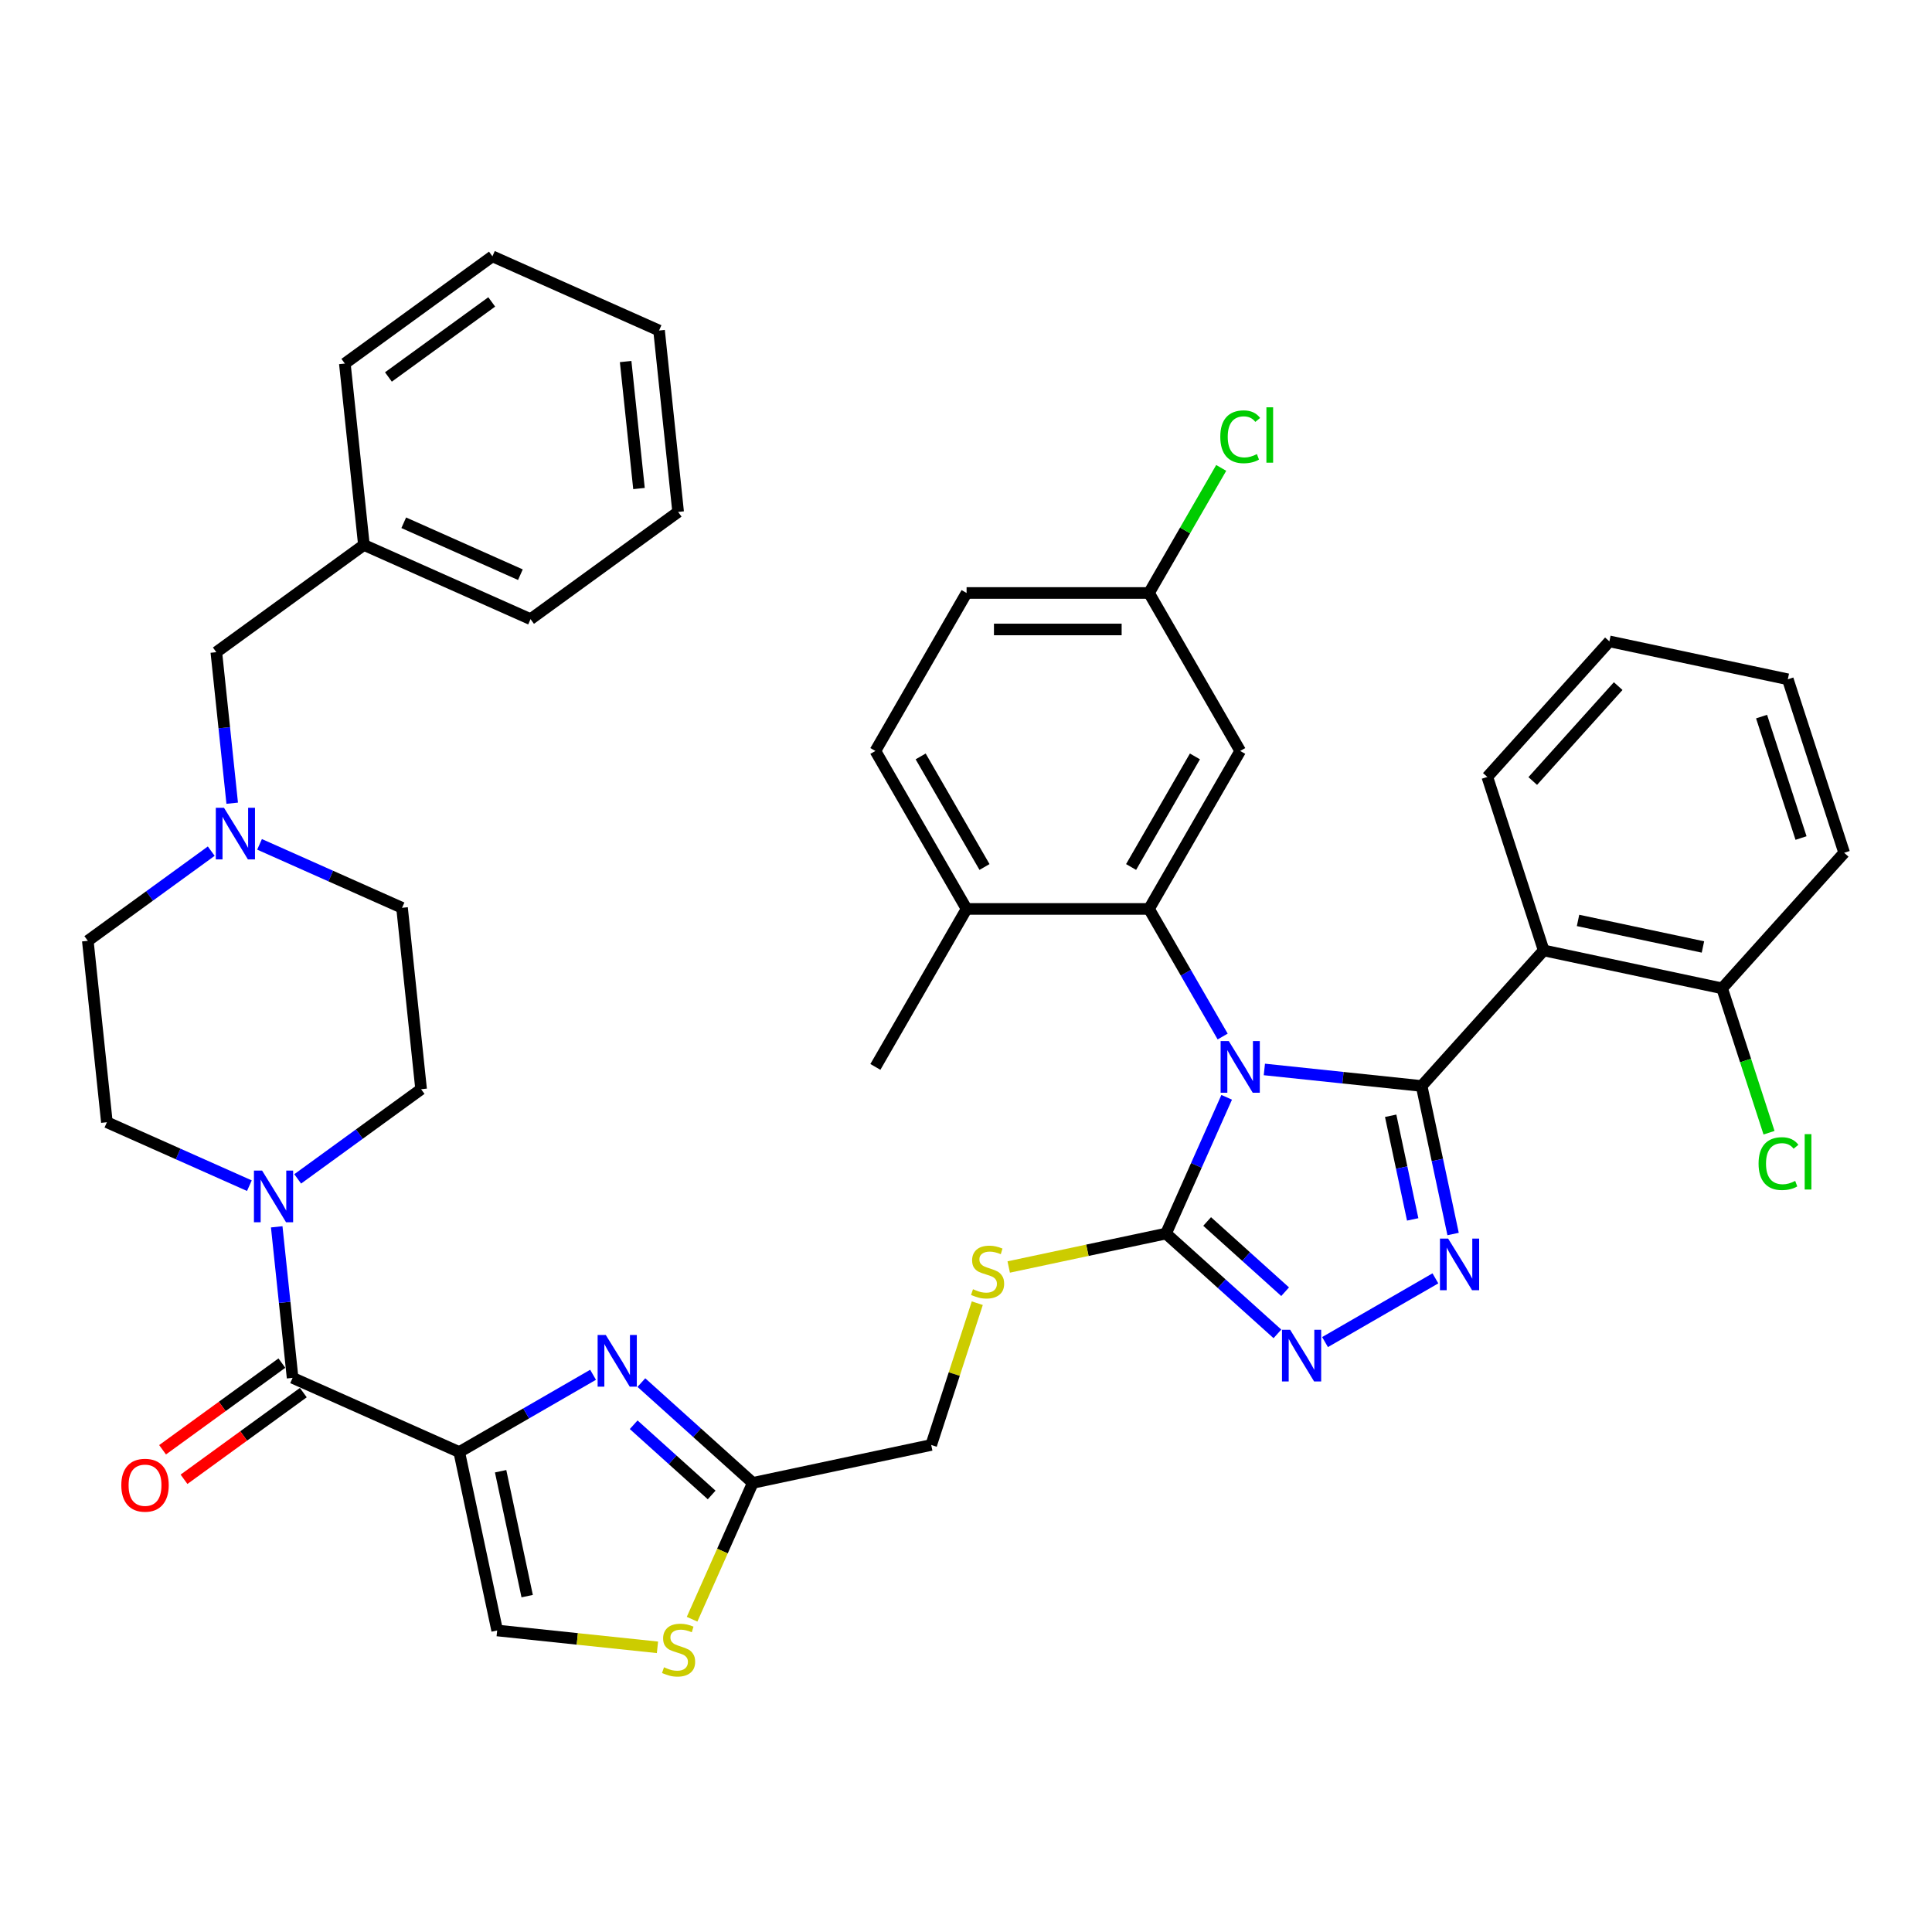 <?xml version='1.0' encoding='iso-8859-1'?>
<svg version='1.1' baseProfile='full'
              xmlns='http://www.w3.org/2000/svg'
                      xmlns:rdkit='http://www.rdkit.org/xml'
                      xmlns:xlink='http://www.w3.org/1999/xlink'
                  xml:space='preserve'
width='1000px' height='1000px' viewBox='0 0 1000 1000'>
<!-- END OF HEADER -->
<rect style='opacity:1.0;fill:#FFFFFF;stroke:none' width='1000' height='1000' x='0' y='0'> </rect>
<path class='bond-0' d='M 654.433,553.545 L 695.133,557.823' style='fill:none;fill-rule:evenodd;stroke:#0000FF;stroke-width:6px;stroke-linecap:butt;stroke-linejoin:miter;stroke-opacity:1' />
<path class='bond-0' d='M 695.133,557.823 L 735.833,562.101' style='fill:none;fill-rule:evenodd;stroke:#000000;stroke-width:6px;stroke-linecap:butt;stroke-linejoin:miter;stroke-opacity:1' />
<path class='bond-3' d='M 634.928,567.962 L 619.228,603.224' style='fill:none;fill-rule:evenodd;stroke:#0000FF;stroke-width:6px;stroke-linecap:butt;stroke-linejoin:miter;stroke-opacity:1' />
<path class='bond-3' d='M 619.228,603.224 L 603.528,638.487' style='fill:none;fill-rule:evenodd;stroke:#000000;stroke-width:6px;stroke-linecap:butt;stroke-linejoin:miter;stroke-opacity:1' />
<path class='bond-4' d='M 632.85,536.501 L 613.786,503.482' style='fill:none;fill-rule:evenodd;stroke:#0000FF;stroke-width:6px;stroke-linecap:butt;stroke-linejoin:miter;stroke-opacity:1' />
<path class='bond-4' d='M 613.786,503.482 L 594.723,470.463' style='fill:none;fill-rule:evenodd;stroke:#000000;stroke-width:6px;stroke-linecap:butt;stroke-linejoin:miter;stroke-opacity:1' />
<path class='bond-2' d='M 735.833,562.101 L 743.977,600.414' style='fill:none;fill-rule:evenodd;stroke:#000000;stroke-width:6px;stroke-linecap:butt;stroke-linejoin:miter;stroke-opacity:1' />
<path class='bond-2' d='M 743.977,600.414 L 752.12,638.726' style='fill:none;fill-rule:evenodd;stroke:#0000FF;stroke-width:6px;stroke-linecap:butt;stroke-linejoin:miter;stroke-opacity:1' />
<path class='bond-2' d='M 719.805,577.521 L 725.506,604.34' style='fill:none;fill-rule:evenodd;stroke:#000000;stroke-width:6px;stroke-linecap:butt;stroke-linejoin:miter;stroke-opacity:1' />
<path class='bond-2' d='M 725.506,604.34 L 731.206,631.159' style='fill:none;fill-rule:evenodd;stroke:#0000FF;stroke-width:6px;stroke-linecap:butt;stroke-linejoin:miter;stroke-opacity:1' />
<path class='bond-7' d='M 735.833,562.101 L 799.012,491.934' style='fill:none;fill-rule:evenodd;stroke:#000000;stroke-width:6px;stroke-linecap:butt;stroke-linejoin:miter;stroke-opacity:1' />
<path class='bond-1' d='M 237.705,751.577 L 272.339,731.581' style='fill:none;fill-rule:evenodd;stroke:#000000;stroke-width:6px;stroke-linecap:butt;stroke-linejoin:miter;stroke-opacity:1' />
<path class='bond-1' d='M 272.339,731.581 L 306.973,711.585' style='fill:none;fill-rule:evenodd;stroke:#0000FF;stroke-width:6px;stroke-linecap:butt;stroke-linejoin:miter;stroke-opacity:1' />
<path class='bond-8' d='M 237.705,751.577 L 151.449,713.174' style='fill:none;fill-rule:evenodd;stroke:#000000;stroke-width:6px;stroke-linecap:butt;stroke-linejoin:miter;stroke-opacity:1' />
<path class='bond-44' d='M 237.705,751.577 L 257.336,843.933' style='fill:none;fill-rule:evenodd;stroke:#000000;stroke-width:6px;stroke-linecap:butt;stroke-linejoin:miter;stroke-opacity:1' />
<path class='bond-44' d='M 259.121,761.504 L 272.862,826.153' style='fill:none;fill-rule:evenodd;stroke:#000000;stroke-width:6px;stroke-linecap:butt;stroke-linejoin:miter;stroke-opacity:1' />
<path class='bond-41' d='M 742.963,661.674 L 685.835,694.657' style='fill:none;fill-rule:evenodd;stroke:#0000FF;stroke-width:6px;stroke-linecap:butt;stroke-linejoin:miter;stroke-opacity:1' />
<path class='bond-5' d='M 603.528,638.487 L 632.361,664.448' style='fill:none;fill-rule:evenodd;stroke:#000000;stroke-width:6px;stroke-linecap:butt;stroke-linejoin:miter;stroke-opacity:1' />
<path class='bond-5' d='M 632.361,664.448 L 661.194,690.41' style='fill:none;fill-rule:evenodd;stroke:#0000FF;stroke-width:6px;stroke-linecap:butt;stroke-linejoin:miter;stroke-opacity:1' />
<path class='bond-5' d='M 624.814,632.242 L 644.997,650.415' style='fill:none;fill-rule:evenodd;stroke:#000000;stroke-width:6px;stroke-linecap:butt;stroke-linejoin:miter;stroke-opacity:1' />
<path class='bond-5' d='M 644.997,650.415 L 665.18,668.588' style='fill:none;fill-rule:evenodd;stroke:#0000FF;stroke-width:6px;stroke-linecap:butt;stroke-linejoin:miter;stroke-opacity:1' />
<path class='bond-14' d='M 603.528,638.487 L 562.817,647.141' style='fill:none;fill-rule:evenodd;stroke:#000000;stroke-width:6px;stroke-linecap:butt;stroke-linejoin:miter;stroke-opacity:1' />
<path class='bond-14' d='M 562.817,647.141 L 522.107,655.794' style='fill:none;fill-rule:evenodd;stroke:#CCCC00;stroke-width:6px;stroke-linecap:butt;stroke-linejoin:miter;stroke-opacity:1' />
<path class='bond-13' d='M 594.723,470.463 L 641.932,388.694' style='fill:none;fill-rule:evenodd;stroke:#000000;stroke-width:6px;stroke-linecap:butt;stroke-linejoin:miter;stroke-opacity:1' />
<path class='bond-13' d='M 585.45,448.755 L 618.497,391.517' style='fill:none;fill-rule:evenodd;stroke:#000000;stroke-width:6px;stroke-linecap:butt;stroke-linejoin:miter;stroke-opacity:1' />
<path class='bond-16' d='M 594.723,470.463 L 500.304,470.463' style='fill:none;fill-rule:evenodd;stroke:#000000;stroke-width:6px;stroke-linecap:butt;stroke-linejoin:miter;stroke-opacity:1' />
<path class='bond-6' d='M 331.975,715.624 L 360.808,741.585' style='fill:none;fill-rule:evenodd;stroke:#0000FF;stroke-width:6px;stroke-linecap:butt;stroke-linejoin:miter;stroke-opacity:1' />
<path class='bond-6' d='M 360.808,741.585 L 389.641,767.546' style='fill:none;fill-rule:evenodd;stroke:#000000;stroke-width:6px;stroke-linecap:butt;stroke-linejoin:miter;stroke-opacity:1' />
<path class='bond-6' d='M 327.989,737.446 L 348.172,755.618' style='fill:none;fill-rule:evenodd;stroke:#0000FF;stroke-width:6px;stroke-linecap:butt;stroke-linejoin:miter;stroke-opacity:1' />
<path class='bond-6' d='M 348.172,755.618 L 368.355,773.791' style='fill:none;fill-rule:evenodd;stroke:#000000;stroke-width:6px;stroke-linecap:butt;stroke-linejoin:miter;stroke-opacity:1' />
<path class='bond-17' d='M 799.012,491.934 L 891.367,511.565' style='fill:none;fill-rule:evenodd;stroke:#000000;stroke-width:6px;stroke-linecap:butt;stroke-linejoin:miter;stroke-opacity:1' />
<path class='bond-17' d='M 816.791,476.408 L 881.44,490.149' style='fill:none;fill-rule:evenodd;stroke:#000000;stroke-width:6px;stroke-linecap:butt;stroke-linejoin:miter;stroke-opacity:1' />
<path class='bond-28' d='M 799.012,491.934 L 769.835,402.137' style='fill:none;fill-rule:evenodd;stroke:#000000;stroke-width:6px;stroke-linecap:butt;stroke-linejoin:miter;stroke-opacity:1' />
<path class='bond-9' d='M 151.449,713.174 L 147.341,674.088' style='fill:none;fill-rule:evenodd;stroke:#000000;stroke-width:6px;stroke-linecap:butt;stroke-linejoin:miter;stroke-opacity:1' />
<path class='bond-9' d='M 147.341,674.088 L 143.233,635.002' style='fill:none;fill-rule:evenodd;stroke:#0000FF;stroke-width:6px;stroke-linecap:butt;stroke-linejoin:miter;stroke-opacity:1' />
<path class='bond-18' d='M 145.899,705.535 L 115.024,727.968' style='fill:none;fill-rule:evenodd;stroke:#000000;stroke-width:6px;stroke-linecap:butt;stroke-linejoin:miter;stroke-opacity:1' />
<path class='bond-18' d='M 115.024,727.968 L 84.148,750.4' style='fill:none;fill-rule:evenodd;stroke:#FF0000;stroke-width:6px;stroke-linecap:butt;stroke-linejoin:miter;stroke-opacity:1' />
<path class='bond-18' d='M 156.999,720.812 L 126.123,743.245' style='fill:none;fill-rule:evenodd;stroke:#000000;stroke-width:6px;stroke-linecap:butt;stroke-linejoin:miter;stroke-opacity:1' />
<path class='bond-18' d='M 126.123,743.245 L 95.248,765.677' style='fill:none;fill-rule:evenodd;stroke:#FF0000;stroke-width:6px;stroke-linecap:butt;stroke-linejoin:miter;stroke-opacity:1' />
<path class='bond-19' d='M 154.081,610.19 L 186.023,586.982' style='fill:none;fill-rule:evenodd;stroke:#0000FF;stroke-width:6px;stroke-linecap:butt;stroke-linejoin:miter;stroke-opacity:1' />
<path class='bond-19' d='M 186.023,586.982 L 217.966,563.774' style='fill:none;fill-rule:evenodd;stroke:#000000;stroke-width:6px;stroke-linecap:butt;stroke-linejoin:miter;stroke-opacity:1' />
<path class='bond-20' d='M 129.079,613.706 L 92.201,597.288' style='fill:none;fill-rule:evenodd;stroke:#0000FF;stroke-width:6px;stroke-linecap:butt;stroke-linejoin:miter;stroke-opacity:1' />
<path class='bond-20' d='M 92.201,597.288 L 55.324,580.869' style='fill:none;fill-rule:evenodd;stroke:#000000;stroke-width:6px;stroke-linecap:butt;stroke-linejoin:miter;stroke-opacity:1' />
<path class='bond-10' d='M 257.336,843.933 L 298.819,848.293' style='fill:none;fill-rule:evenodd;stroke:#000000;stroke-width:6px;stroke-linecap:butt;stroke-linejoin:miter;stroke-opacity:1' />
<path class='bond-10' d='M 298.819,848.293 L 340.303,852.653' style='fill:none;fill-rule:evenodd;stroke:#CCCC00;stroke-width:6px;stroke-linecap:butt;stroke-linejoin:miter;stroke-opacity:1' />
<path class='bond-11' d='M 389.641,767.546 L 481.996,747.916' style='fill:none;fill-rule:evenodd;stroke:#000000;stroke-width:6px;stroke-linecap:butt;stroke-linejoin:miter;stroke-opacity:1' />
<path class='bond-12' d='M 389.641,767.546 L 373.932,802.828' style='fill:none;fill-rule:evenodd;stroke:#000000;stroke-width:6px;stroke-linecap:butt;stroke-linejoin:miter;stroke-opacity:1' />
<path class='bond-12' d='M 373.932,802.828 L 358.224,838.11' style='fill:none;fill-rule:evenodd;stroke:#CCCC00;stroke-width:6px;stroke-linecap:butt;stroke-linejoin:miter;stroke-opacity:1' />
<path class='bond-24' d='M 641.932,388.694 L 594.723,306.925' style='fill:none;fill-rule:evenodd;stroke:#000000;stroke-width:6px;stroke-linecap:butt;stroke-linejoin:miter;stroke-opacity:1' />
<path class='bond-21' d='M 505.841,674.528 L 493.918,711.222' style='fill:none;fill-rule:evenodd;stroke:#CCCC00;stroke-width:6px;stroke-linecap:butt;stroke-linejoin:miter;stroke-opacity:1' />
<path class='bond-21' d='M 493.918,711.222 L 481.996,747.916' style='fill:none;fill-rule:evenodd;stroke:#000000;stroke-width:6px;stroke-linecap:butt;stroke-linejoin:miter;stroke-opacity:1' />
<path class='bond-15' d='M 109.34,440.552 L 77.397,463.76' style='fill:none;fill-rule:evenodd;stroke:#0000FF;stroke-width:6px;stroke-linecap:butt;stroke-linejoin:miter;stroke-opacity:1' />
<path class='bond-15' d='M 77.397,463.76 L 45.455,486.967' style='fill:none;fill-rule:evenodd;stroke:#000000;stroke-width:6px;stroke-linecap:butt;stroke-linejoin:miter;stroke-opacity:1' />
<path class='bond-22' d='M 120.188,415.739 L 116.079,376.654' style='fill:none;fill-rule:evenodd;stroke:#0000FF;stroke-width:6px;stroke-linecap:butt;stroke-linejoin:miter;stroke-opacity:1' />
<path class='bond-22' d='M 116.079,376.654 L 111.971,337.568' style='fill:none;fill-rule:evenodd;stroke:#000000;stroke-width:6px;stroke-linecap:butt;stroke-linejoin:miter;stroke-opacity:1' />
<path class='bond-45' d='M 134.342,437.035 L 171.219,453.454' style='fill:none;fill-rule:evenodd;stroke:#0000FF;stroke-width:6px;stroke-linecap:butt;stroke-linejoin:miter;stroke-opacity:1' />
<path class='bond-45' d='M 171.219,453.454 L 208.097,469.873' style='fill:none;fill-rule:evenodd;stroke:#000000;stroke-width:6px;stroke-linecap:butt;stroke-linejoin:miter;stroke-opacity:1' />
<path class='bond-23' d='M 500.304,470.463 L 453.095,388.694' style='fill:none;fill-rule:evenodd;stroke:#000000;stroke-width:6px;stroke-linecap:butt;stroke-linejoin:miter;stroke-opacity:1' />
<path class='bond-23' d='M 509.576,448.755 L 476.53,391.517' style='fill:none;fill-rule:evenodd;stroke:#000000;stroke-width:6px;stroke-linecap:butt;stroke-linejoin:miter;stroke-opacity:1' />
<path class='bond-32' d='M 500.304,470.463 L 453.095,552.232' style='fill:none;fill-rule:evenodd;stroke:#000000;stroke-width:6px;stroke-linecap:butt;stroke-linejoin:miter;stroke-opacity:1' />
<path class='bond-27' d='M 891.367,511.565 L 903.507,548.929' style='fill:none;fill-rule:evenodd;stroke:#000000;stroke-width:6px;stroke-linecap:butt;stroke-linejoin:miter;stroke-opacity:1' />
<path class='bond-27' d='M 903.507,548.929 L 915.648,586.293' style='fill:none;fill-rule:evenodd;stroke:#00CC00;stroke-width:6px;stroke-linecap:butt;stroke-linejoin:miter;stroke-opacity:1' />
<path class='bond-33' d='M 891.367,511.565 L 954.545,441.398' style='fill:none;fill-rule:evenodd;stroke:#000000;stroke-width:6px;stroke-linecap:butt;stroke-linejoin:miter;stroke-opacity:1' />
<path class='bond-25' d='M 217.966,563.774 L 208.097,469.873' style='fill:none;fill-rule:evenodd;stroke:#000000;stroke-width:6px;stroke-linecap:butt;stroke-linejoin:miter;stroke-opacity:1' />
<path class='bond-26' d='M 55.324,580.869 L 45.455,486.967' style='fill:none;fill-rule:evenodd;stroke:#000000;stroke-width:6px;stroke-linecap:butt;stroke-linejoin:miter;stroke-opacity:1' />
<path class='bond-31' d='M 111.971,337.568 L 188.358,282.07' style='fill:none;fill-rule:evenodd;stroke:#000000;stroke-width:6px;stroke-linecap:butt;stroke-linejoin:miter;stroke-opacity:1' />
<path class='bond-29' d='M 453.095,388.694 L 500.304,306.925' style='fill:none;fill-rule:evenodd;stroke:#000000;stroke-width:6px;stroke-linecap:butt;stroke-linejoin:miter;stroke-opacity:1' />
<path class='bond-30' d='M 594.723,306.925 L 613.41,274.557' style='fill:none;fill-rule:evenodd;stroke:#000000;stroke-width:6px;stroke-linecap:butt;stroke-linejoin:miter;stroke-opacity:1' />
<path class='bond-30' d='M 613.41,274.557 L 632.098,242.189' style='fill:none;fill-rule:evenodd;stroke:#00CC00;stroke-width:6px;stroke-linecap:butt;stroke-linejoin:miter;stroke-opacity:1' />
<path class='bond-42' d='M 594.723,306.925 L 500.304,306.925' style='fill:none;fill-rule:evenodd;stroke:#000000;stroke-width:6px;stroke-linecap:butt;stroke-linejoin:miter;stroke-opacity:1' />
<path class='bond-42' d='M 580.56,325.808 L 514.467,325.808' style='fill:none;fill-rule:evenodd;stroke:#000000;stroke-width:6px;stroke-linecap:butt;stroke-linejoin:miter;stroke-opacity:1' />
<path class='bond-36' d='M 769.835,402.137 L 833.013,331.97' style='fill:none;fill-rule:evenodd;stroke:#000000;stroke-width:6px;stroke-linecap:butt;stroke-linejoin:miter;stroke-opacity:1' />
<path class='bond-36' d='M 793.345,404.247 L 837.57,355.131' style='fill:none;fill-rule:evenodd;stroke:#000000;stroke-width:6px;stroke-linecap:butt;stroke-linejoin:miter;stroke-opacity:1' />
<path class='bond-34' d='M 188.358,282.07 L 274.613,320.474' style='fill:none;fill-rule:evenodd;stroke:#000000;stroke-width:6px;stroke-linecap:butt;stroke-linejoin:miter;stroke-opacity:1' />
<path class='bond-34' d='M 208.977,270.579 L 269.356,297.462' style='fill:none;fill-rule:evenodd;stroke:#000000;stroke-width:6px;stroke-linecap:butt;stroke-linejoin:miter;stroke-opacity:1' />
<path class='bond-35' d='M 188.358,282.07 L 178.488,188.169' style='fill:none;fill-rule:evenodd;stroke:#000000;stroke-width:6px;stroke-linecap:butt;stroke-linejoin:miter;stroke-opacity:1' />
<path class='bond-43' d='M 954.545,441.398 L 925.368,351.601' style='fill:none;fill-rule:evenodd;stroke:#000000;stroke-width:6px;stroke-linecap:butt;stroke-linejoin:miter;stroke-opacity:1' />
<path class='bond-43' d='M 932.209,433.764 L 911.786,370.906' style='fill:none;fill-rule:evenodd;stroke:#000000;stroke-width:6px;stroke-linecap:butt;stroke-linejoin:miter;stroke-opacity:1' />
<path class='bond-38' d='M 274.613,320.474 L 351,264.976' style='fill:none;fill-rule:evenodd;stroke:#000000;stroke-width:6px;stroke-linecap:butt;stroke-linejoin:miter;stroke-opacity:1' />
<path class='bond-39' d='M 178.488,188.169 L 254.875,132.671' style='fill:none;fill-rule:evenodd;stroke:#000000;stroke-width:6px;stroke-linecap:butt;stroke-linejoin:miter;stroke-opacity:1' />
<path class='bond-39' d='M 201.046,195.121 L 254.516,156.273' style='fill:none;fill-rule:evenodd;stroke:#000000;stroke-width:6px;stroke-linecap:butt;stroke-linejoin:miter;stroke-opacity:1' />
<path class='bond-37' d='M 833.013,331.97 L 925.368,351.601' style='fill:none;fill-rule:evenodd;stroke:#000000;stroke-width:6px;stroke-linecap:butt;stroke-linejoin:miter;stroke-opacity:1' />
<path class='bond-46' d='M 351,264.976 L 341.13,171.074' style='fill:none;fill-rule:evenodd;stroke:#000000;stroke-width:6px;stroke-linecap:butt;stroke-linejoin:miter;stroke-opacity:1' />
<path class='bond-46' d='M 330.739,252.864 L 323.83,187.133' style='fill:none;fill-rule:evenodd;stroke:#000000;stroke-width:6px;stroke-linecap:butt;stroke-linejoin:miter;stroke-opacity:1' />
<path class='bond-40' d='M 254.875,132.671 L 341.13,171.074' style='fill:none;fill-rule:evenodd;stroke:#000000;stroke-width:6px;stroke-linecap:butt;stroke-linejoin:miter;stroke-opacity:1' />
<path  class='atom-0' d='M 636.021 538.862
L 644.783 553.025
Q 645.652 554.422, 647.049 556.952
Q 648.447 559.483, 648.522 559.634
L 648.522 538.862
L 652.072 538.862
L 652.072 565.601
L 648.409 565.601
L 639.005 550.117
Q 637.91 548.304, 636.739 546.227
Q 635.606 544.149, 635.266 543.507
L 635.266 565.601
L 631.791 565.601
L 631.791 538.862
L 636.021 538.862
' fill='#0000FF'/>
<path  class='atom-3' d='M 749.553 641.087
L 758.315 655.249
Q 759.184 656.647, 760.581 659.177
Q 761.979 661.708, 762.054 661.859
L 762.054 641.087
L 765.605 641.087
L 765.605 667.826
L 761.941 667.826
L 752.537 652.341
Q 751.442 650.529, 750.271 648.451
Q 749.138 646.374, 748.798 645.732
L 748.798 667.826
L 745.323 667.826
L 745.323 641.087
L 749.553 641.087
' fill='#0000FF'/>
<path  class='atom-6' d='M 667.784 688.296
L 676.546 702.459
Q 677.415 703.856, 678.813 706.387
Q 680.21 708.917, 680.285 709.068
L 680.285 688.296
L 683.836 688.296
L 683.836 715.035
L 680.172 715.035
L 670.768 699.551
Q 669.673 697.738, 668.502 695.661
Q 667.369 693.583, 667.029 692.941
L 667.029 715.035
L 663.554 715.035
L 663.554 688.296
L 667.784 688.296
' fill='#0000FF'/>
<path  class='atom-7' d='M 313.563 690.998
L 322.325 705.161
Q 323.194 706.558, 324.591 709.089
Q 325.989 711.619, 326.064 711.77
L 326.064 690.998
L 329.614 690.998
L 329.614 717.738
L 325.951 717.738
L 316.547 702.253
Q 315.452 700.44, 314.281 698.363
Q 313.148 696.286, 312.808 695.644
L 312.808 717.738
L 309.333 717.738
L 309.333 690.998
L 313.563 690.998
' fill='#0000FF'/>
<path  class='atom-10' d='M 135.669 605.903
L 144.431 620.065
Q 145.3 621.463, 146.697 623.993
Q 148.095 626.524, 148.17 626.675
L 148.17 605.903
L 151.72 605.903
L 151.72 632.642
L 148.057 632.642
L 138.653 617.157
Q 137.557 615.344, 136.387 613.267
Q 135.254 611.19, 134.914 610.548
L 134.914 632.642
L 131.439 632.642
L 131.439 605.903
L 135.669 605.903
' fill='#0000FF'/>
<path  class='atom-13' d='M 343.684 862.979
Q 343.986 863.093, 345.232 863.622
Q 346.478 864.15, 347.838 864.49
Q 349.235 864.792, 350.595 864.792
Q 353.125 864.792, 354.598 863.584
Q 356.071 862.337, 356.071 860.185
Q 356.071 858.712, 355.316 857.805
Q 354.598 856.899, 353.465 856.408
Q 352.332 855.917, 350.444 855.35
Q 348.065 854.633, 346.629 853.953
Q 345.232 853.273, 344.212 851.838
Q 343.23 850.403, 343.23 847.986
Q 343.23 844.624, 345.496 842.547
Q 347.8 840.47, 352.332 840.47
Q 355.429 840.47, 358.942 841.943
L 358.073 844.851
Q 354.863 843.529, 352.446 843.529
Q 349.84 843.529, 348.404 844.624
Q 346.969 845.682, 347.007 847.533
Q 347.007 848.968, 347.725 849.836
Q 348.48 850.705, 349.538 851.196
Q 350.633 851.687, 352.446 852.254
Q 354.863 853.009, 356.298 853.764
Q 357.733 854.52, 358.753 856.068
Q 359.81 857.579, 359.81 860.185
Q 359.81 863.886, 357.318 865.888
Q 354.863 867.851, 350.746 867.851
Q 348.367 867.851, 346.554 867.323
Q 344.779 866.832, 342.664 865.963
L 343.684 862.979
' fill='#CCCC00'/>
<path  class='atom-15' d='M 503.619 667.296
Q 503.922 667.409, 505.168 667.938
Q 506.414 668.466, 507.774 668.806
Q 509.171 669.108, 510.531 669.108
Q 513.061 669.108, 514.534 667.9
Q 516.007 666.653, 516.007 664.501
Q 516.007 663.028, 515.252 662.121
Q 514.534 661.215, 513.401 660.724
Q 512.268 660.233, 510.38 659.666
Q 508 658.949, 506.565 658.269
Q 505.168 657.589, 504.148 656.154
Q 503.166 654.719, 503.166 652.302
Q 503.166 648.941, 505.432 646.863
Q 507.736 644.786, 512.268 644.786
Q 515.365 644.786, 518.877 646.259
L 518.009 649.167
Q 514.799 647.845, 512.381 647.845
Q 509.776 647.845, 508.34 648.941
Q 506.905 649.998, 506.943 651.849
Q 506.943 653.284, 507.661 654.152
Q 508.416 655.021, 509.473 655.512
Q 510.569 656.003, 512.381 656.57
Q 514.799 657.325, 516.234 658.08
Q 517.669 658.836, 518.689 660.384
Q 519.746 661.895, 519.746 664.501
Q 519.746 668.202, 517.253 670.204
Q 514.799 672.168, 510.682 672.168
Q 508.303 672.168, 506.49 671.639
Q 504.715 671.148, 502.6 670.279
L 503.619 667.296
' fill='#CCCC00'/>
<path  class='atom-16' d='M 115.93 418.1
L 124.692 432.262
Q 125.561 433.66, 126.958 436.19
Q 128.356 438.721, 128.431 438.872
L 128.431 418.1
L 131.981 418.1
L 131.981 444.839
L 128.318 444.839
L 118.914 429.354
Q 117.819 427.542, 116.648 425.464
Q 115.515 423.387, 115.175 422.745
L 115.175 444.839
L 111.7 444.839
L 111.7 418.1
L 115.93 418.1
' fill='#0000FF'/>
<path  class='atom-19' d='M 62.788 768.747
Q 62.788 762.327, 65.961 758.739
Q 69.133 755.151, 75.063 755.151
Q 80.992 755.151, 84.165 758.739
Q 87.337 762.327, 87.337 768.747
Q 87.337 775.243, 84.127 778.944
Q 80.917 782.608, 75.063 782.608
Q 69.171 782.608, 65.961 778.944
Q 62.788 775.281, 62.788 768.747
M 75.063 779.586
Q 79.142 779.586, 81.332 776.867
Q 83.561 774.11, 83.561 768.747
Q 83.561 763.497, 81.332 760.854
Q 79.142 758.172, 75.063 758.172
Q 70.984 758.172, 68.756 760.816
Q 66.565 763.46, 66.565 768.747
Q 66.565 774.148, 68.756 776.867
Q 70.984 779.586, 75.063 779.586
' fill='#FF0000'/>
<path  class='atom-28' d='M 910.233 602.288
Q 910.233 595.641, 913.33 592.166
Q 916.465 588.654, 922.395 588.654
Q 927.909 588.654, 930.855 592.544
L 928.362 594.583
Q 926.209 591.751, 922.395 591.751
Q 918.353 591.751, 916.201 594.47
Q 914.086 597.151, 914.086 602.288
Q 914.086 607.575, 916.276 610.294
Q 918.505 613.014, 922.81 613.014
Q 925.756 613.014, 929.193 611.239
L 930.25 614.071
Q 928.853 614.978, 926.738 615.506
Q 924.623 616.035, 922.281 616.035
Q 916.465 616.035, 913.33 612.485
Q 910.233 608.935, 910.233 602.288
' fill='#00CC00'/>
<path  class='atom-28' d='M 934.103 587.03
L 937.577 587.03
L 937.577 615.695
L 934.103 615.695
L 934.103 587.03
' fill='#00CC00'/>
<path  class='atom-31' d='M 631.621 226.081
Q 631.621 219.434, 634.718 215.959
Q 637.853 212.447, 643.782 212.447
Q 649.296 212.447, 652.242 216.337
L 649.75 218.376
Q 647.597 215.544, 643.782 215.544
Q 639.741 215.544, 637.589 218.263
Q 635.474 220.945, 635.474 226.081
Q 635.474 231.368, 637.664 234.088
Q 639.892 236.807, 644.198 236.807
Q 647.144 236.807, 650.581 235.032
L 651.638 237.864
Q 650.241 238.771, 648.126 239.3
Q 646.011 239.828, 643.669 239.828
Q 637.853 239.828, 634.718 236.278
Q 631.621 232.728, 631.621 226.081
' fill='#00CC00'/>
<path  class='atom-31' d='M 655.49 210.823
L 658.965 210.823
L 658.965 239.488
L 655.49 239.488
L 655.49 210.823
' fill='#00CC00'/>
</svg>
